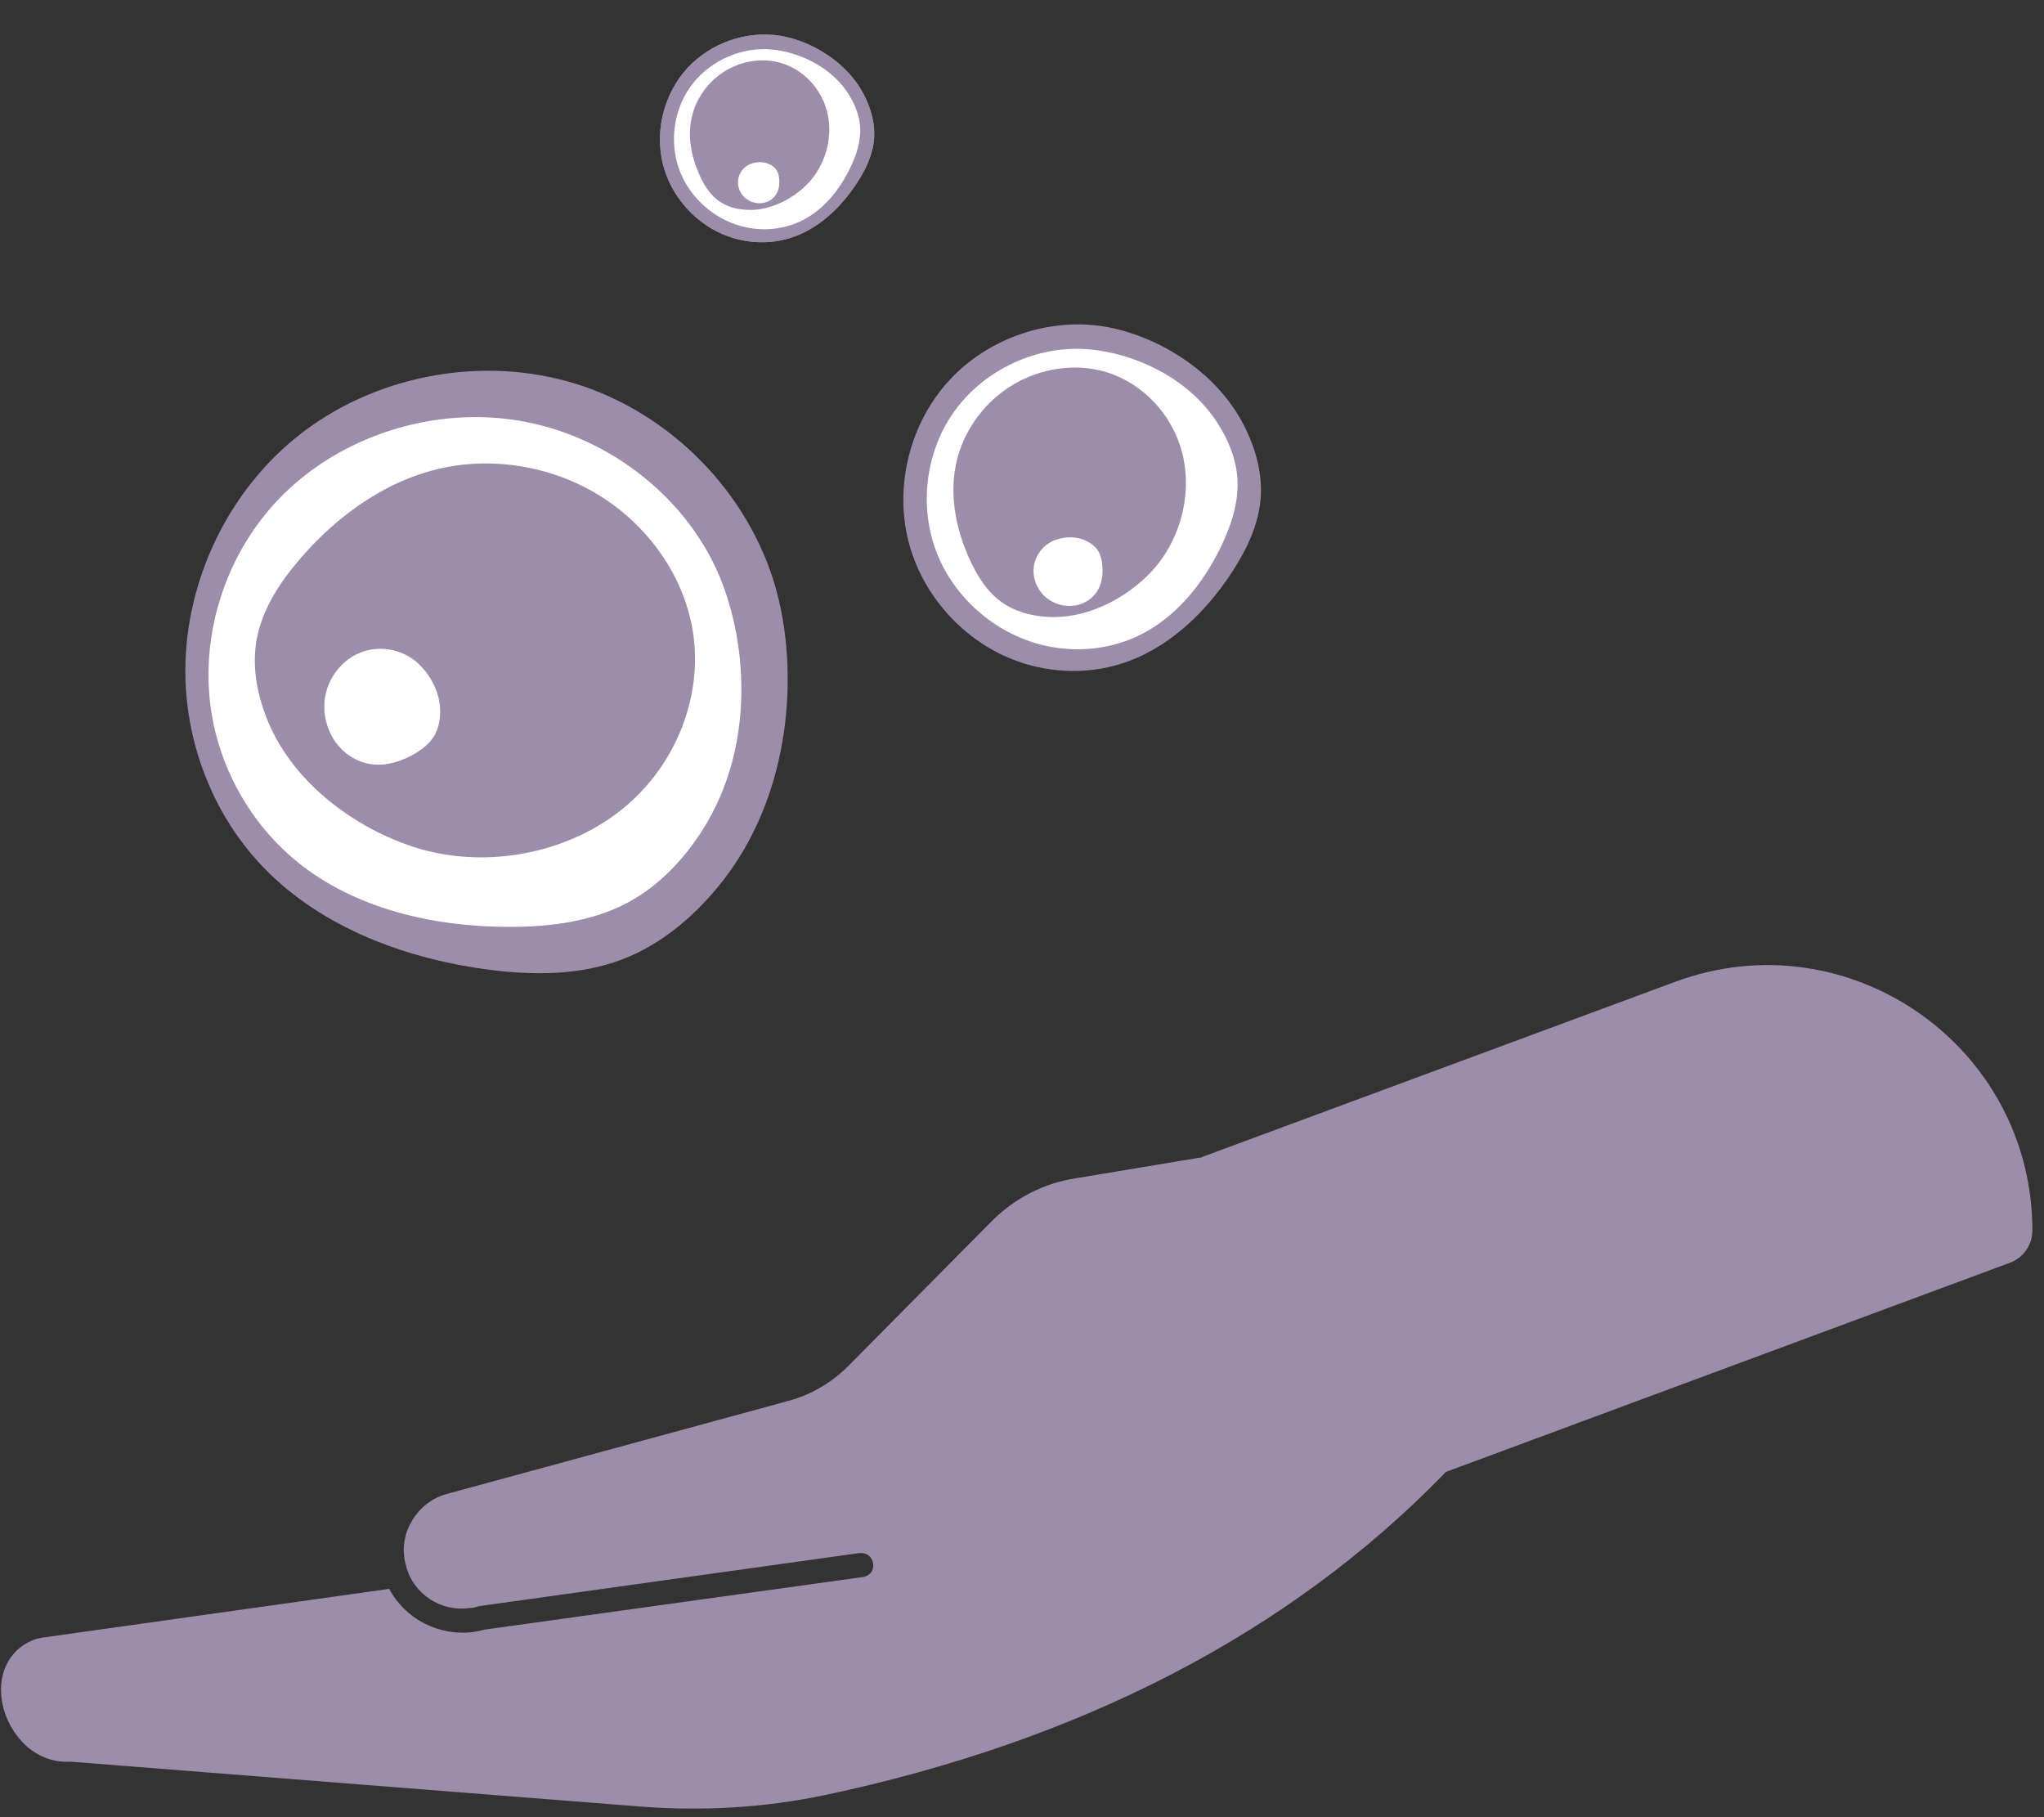 <svg width="162" height="144" viewBox="0 0 162 144" fill="none" xmlns="http://www.w3.org/2000/svg">
<rect x="0" y="0" width="162" height="144" fill="#333333" stroke="none"/>
<path d="M61.471 46.552C59.317 39.04 53.186 32.778 45.692 30.432C38.199 28.086 29.564 29.733 23.472 34.664C17.379 39.599 14.011 47.671 14.803 55.442C15.284 60.18 17.259 64.779 20.476 68.306C25.001 73.264 31.672 75.849 38.339 76.787C42.033 77.304 45.902 77.35 49.375 76.003C52.355 74.85 54.886 72.731 56.911 70.27C62.891 63.016 63.303 52.953 61.467 46.552H61.471Z" fill="#9D8DAB"/>
<path d="M56.807 45.174C54.025 39.056 47.919 34.451 41.085 33.328C34.254 32.201 26.906 34.586 22.172 39.465C17.438 44.344 15.462 51.571 17.083 58.065C18.073 62.024 20.348 65.693 23.582 68.315C28.129 71.996 34.27 73.423 40.208 73.45C43.497 73.465 46.883 73.059 49.762 71.519C52.228 70.201 54.184 68.112 55.665 65.795C60.021 58.963 59.176 50.388 56.807 45.174V45.174Z" fill="white"/>
<path d="M33.919 67.435C39.276 68.762 45.313 67.431 49.456 64.005C53.599 60.578 55.718 55.16 54.918 50.063C54.118 44.967 50.417 40.337 45.39 38.155C42.329 36.825 38.809 36.38 35.495 37C30.838 37.871 26.844 40.752 23.863 44.19C22.21 46.095 20.782 48.259 20.344 50.669C19.966 52.739 20.344 54.88 21.112 56.853C23.369 62.675 29.354 66.307 33.919 67.439V67.435Z" fill="#9D8DAB"/>
<path d="M32.815 52.303C31.628 51.4 29.998 51.165 28.617 51.692C27.236 52.219 26.148 53.501 25.815 54.987C25.482 56.474 25.918 58.115 26.932 59.223C27.551 59.898 28.376 60.372 29.258 60.531C30.5 60.758 31.79 60.364 32.885 59.716C33.493 59.355 34.068 58.904 34.43 58.282C34.738 57.752 34.87 57.122 34.885 56.5C34.932 54.669 33.83 53.068 32.819 52.303H32.815Z" fill="white"/>
<path d="M87.537 25.877C83.088 25.148 78.31 26.803 75.239 30.134C72.169 33.464 70.9 38.374 71.97 42.768C73.043 47.162 76.423 50.909 80.671 52.411C83.262 53.328 86.147 53.431 88.78 52.622C92.481 51.484 95.474 48.642 97.606 45.395C98.787 43.596 99.764 41.589 99.918 39.445C100.051 37.606 99.57 35.764 98.785 34.101C96.475 29.194 91.328 26.499 87.536 25.879L87.537 25.877Z" fill="#9D8DAB"/>
<path d="M85.696 27.646C81.756 27.523 77.821 29.48 75.571 32.69C73.319 35.896 72.819 40.253 74.283 43.904C75.746 47.555 79.13 50.389 82.991 51.2C85.345 51.694 87.855 51.458 90.037 50.467C93.101 49.072 95.347 46.294 96.795 43.267C97.597 41.59 98.198 39.757 98.07 37.897C97.962 36.303 97.318 34.777 96.438 33.435C93.839 29.484 89.054 27.751 85.696 27.646V27.646Z" fill="white"/>
<path d="M91.666 44.83C93.696 42.359 94.482 38.864 93.684 35.835C92.887 32.805 90.529 30.334 87.621 29.472C84.712 28.61 81.335 29.383 78.93 31.467C77.466 32.735 76.359 34.465 75.869 36.356C75.18 39.013 75.724 41.827 76.816 44.251C77.42 45.595 78.218 46.887 79.391 47.722C80.398 48.44 81.631 48.78 82.87 48.874C86.525 49.156 89.936 46.936 91.668 44.831L91.666 44.83Z" fill="#9D8DAB"/>
<path d="M83.328 42.928C82.534 43.34 81.988 44.164 81.92 45.049C81.852 45.933 82.269 46.852 82.99 47.413C83.71 47.975 84.713 48.16 85.574 47.893C86.099 47.73 86.567 47.405 86.88 46.967C87.321 46.352 87.438 45.551 87.367 44.791C87.327 44.368 87.23 43.941 86.986 43.585C86.776 43.282 86.469 43.049 86.135 42.881C85.154 42.386 84.003 42.574 83.328 42.926L83.328 42.928Z" fill="white"/>
<path d="M61.858 2.837C59.191 2.401 56.327 3.393 54.486 5.389C52.646 7.385 51.885 10.328 52.527 12.962C53.17 15.596 55.196 17.841 57.742 18.742C59.295 19.292 61.025 19.354 62.603 18.869C64.822 18.186 66.615 16.483 67.893 14.537C68.601 13.458 69.187 12.255 69.279 10.97C69.359 9.868 69.07 8.764 68.6 7.767C67.215 4.825 64.13 3.21 61.857 2.838L61.858 2.837Z" fill="#9D8DAB"/>
<path d="M60.754 3.897C58.392 3.824 56.034 4.997 54.685 6.92C53.335 8.842 53.035 11.454 53.913 13.643C54.79 15.831 56.818 17.53 59.133 18.016C60.544 18.312 62.048 18.17 63.356 17.576C65.193 16.74 66.539 15.075 67.407 13.26C67.887 12.255 68.248 11.157 68.171 10.042C68.106 9.087 67.72 8.171 67.192 7.367C65.635 4.999 62.767 3.96 60.754 3.897V3.897Z" fill="#9D8DAB"/>
<path d="M64.333 14.198C65.55 12.717 66.022 10.622 65.543 8.806C65.065 6.99 63.652 5.509 61.909 4.992C60.165 4.476 58.141 4.939 56.7 6.188C55.822 6.948 55.158 7.985 54.865 9.119C54.452 10.711 54.778 12.398 55.432 13.851C55.794 14.657 56.273 15.431 56.976 15.931C57.58 16.362 58.318 16.566 59.061 16.622C61.252 16.791 63.297 15.46 64.335 14.199L64.333 14.198Z" fill="#9D8DAB"/>
<path d="M61.858 2.837C59.191 2.401 56.327 3.393 54.486 5.389C52.646 7.385 51.885 10.328 52.527 12.962C53.17 15.596 55.196 17.841 57.742 18.742C59.295 19.292 61.025 19.354 62.603 18.869C64.822 18.186 66.615 16.483 67.893 14.537C68.601 13.458 69.187 12.255 69.279 10.97C69.359 9.868 69.07 8.764 68.6 7.767C67.215 4.825 64.13 3.21 61.857 2.838L61.858 2.837Z" fill="#9D8DAB"/>
<path d="M60.754 3.897C58.392 3.824 56.034 4.997 54.685 6.92C53.335 8.842 53.035 11.454 53.913 13.643C54.79 15.831 56.818 17.53 59.133 18.016C60.544 18.312 62.048 18.17 63.356 17.576C65.193 16.74 66.539 15.075 67.407 13.26C67.887 12.255 68.248 11.157 68.171 10.042C68.106 9.087 67.72 8.171 67.192 7.367C65.635 4.999 62.767 3.96 60.754 3.897V3.897Z" fill="white"/>
<path d="M64.333 14.198C65.55 12.717 66.022 10.622 65.543 8.806C65.065 6.99 63.652 5.509 61.909 4.992C60.165 4.476 58.141 4.939 56.7 6.188C55.822 6.948 55.158 7.985 54.865 9.119C54.452 10.711 54.778 12.398 55.432 13.851C55.794 14.657 56.273 15.431 56.976 15.931C57.58 16.362 58.318 16.566 59.061 16.622C61.252 16.791 63.297 15.46 64.335 14.199L64.333 14.198Z" fill="#9D8DAB"/>
<path d="M59.335 13.058C58.859 13.306 58.532 13.799 58.492 14.329C58.451 14.86 58.7 15.41 59.133 15.747C59.565 16.084 60.166 16.194 60.681 16.034C60.996 15.937 61.277 15.742 61.464 15.479C61.729 15.11 61.799 14.63 61.756 14.175C61.733 13.922 61.674 13.665 61.528 13.452C61.402 13.27 61.218 13.131 61.018 13.03C60.43 12.733 59.74 12.846 59.336 13.057L59.335 13.058Z" fill="white"/>
<path d="M3.657 129.73L30.847 125.908C32.101 128.299 34.816 129.689 37.552 129.321C37.861 129.28 38.128 129.198 38.396 129.137L68.403 124.968C68.938 124.886 69.287 124.436 69.205 123.906C69.124 123.374 68.712 123.027 68.136 123.067L37.964 127.277C37.614 127.399 37.429 127.419 37.244 127.419C34.962 127.767 32.739 126.316 32.184 124.088C31.834 122.882 31.999 121.656 32.596 120.614C33.213 119.511 34.2 118.714 35.413 118.386L62.501 111.009C64.29 110.519 65.894 109.578 67.191 108.291L78.627 96.745C80.458 94.926 82.74 93.761 85.249 93.373L95.081 91.738C95.205 91.738 95.266 91.697 95.348 91.657L132.768 77.802C146.493 72.721 161.079 82.874 161.079 97.509V97.509C161.079 98.649 160.37 99.668 159.302 100.064L114.843 116.55C114.658 116.591 114.493 116.692 114.391 116.856C102.133 129.425 85.638 137.966 65.338 142.258C60.648 143.239 55.733 143.545 50.756 143.157L5.611 139.602C4.316 139.684 3.144 139.255 2.177 138.438C0.881 137.293 0.079 135.597 0.079 133.861C0.078 131.651 1.598 129.914 3.656 129.73L3.657 129.73Z" fill="#9D8DAB"/>
</svg>
